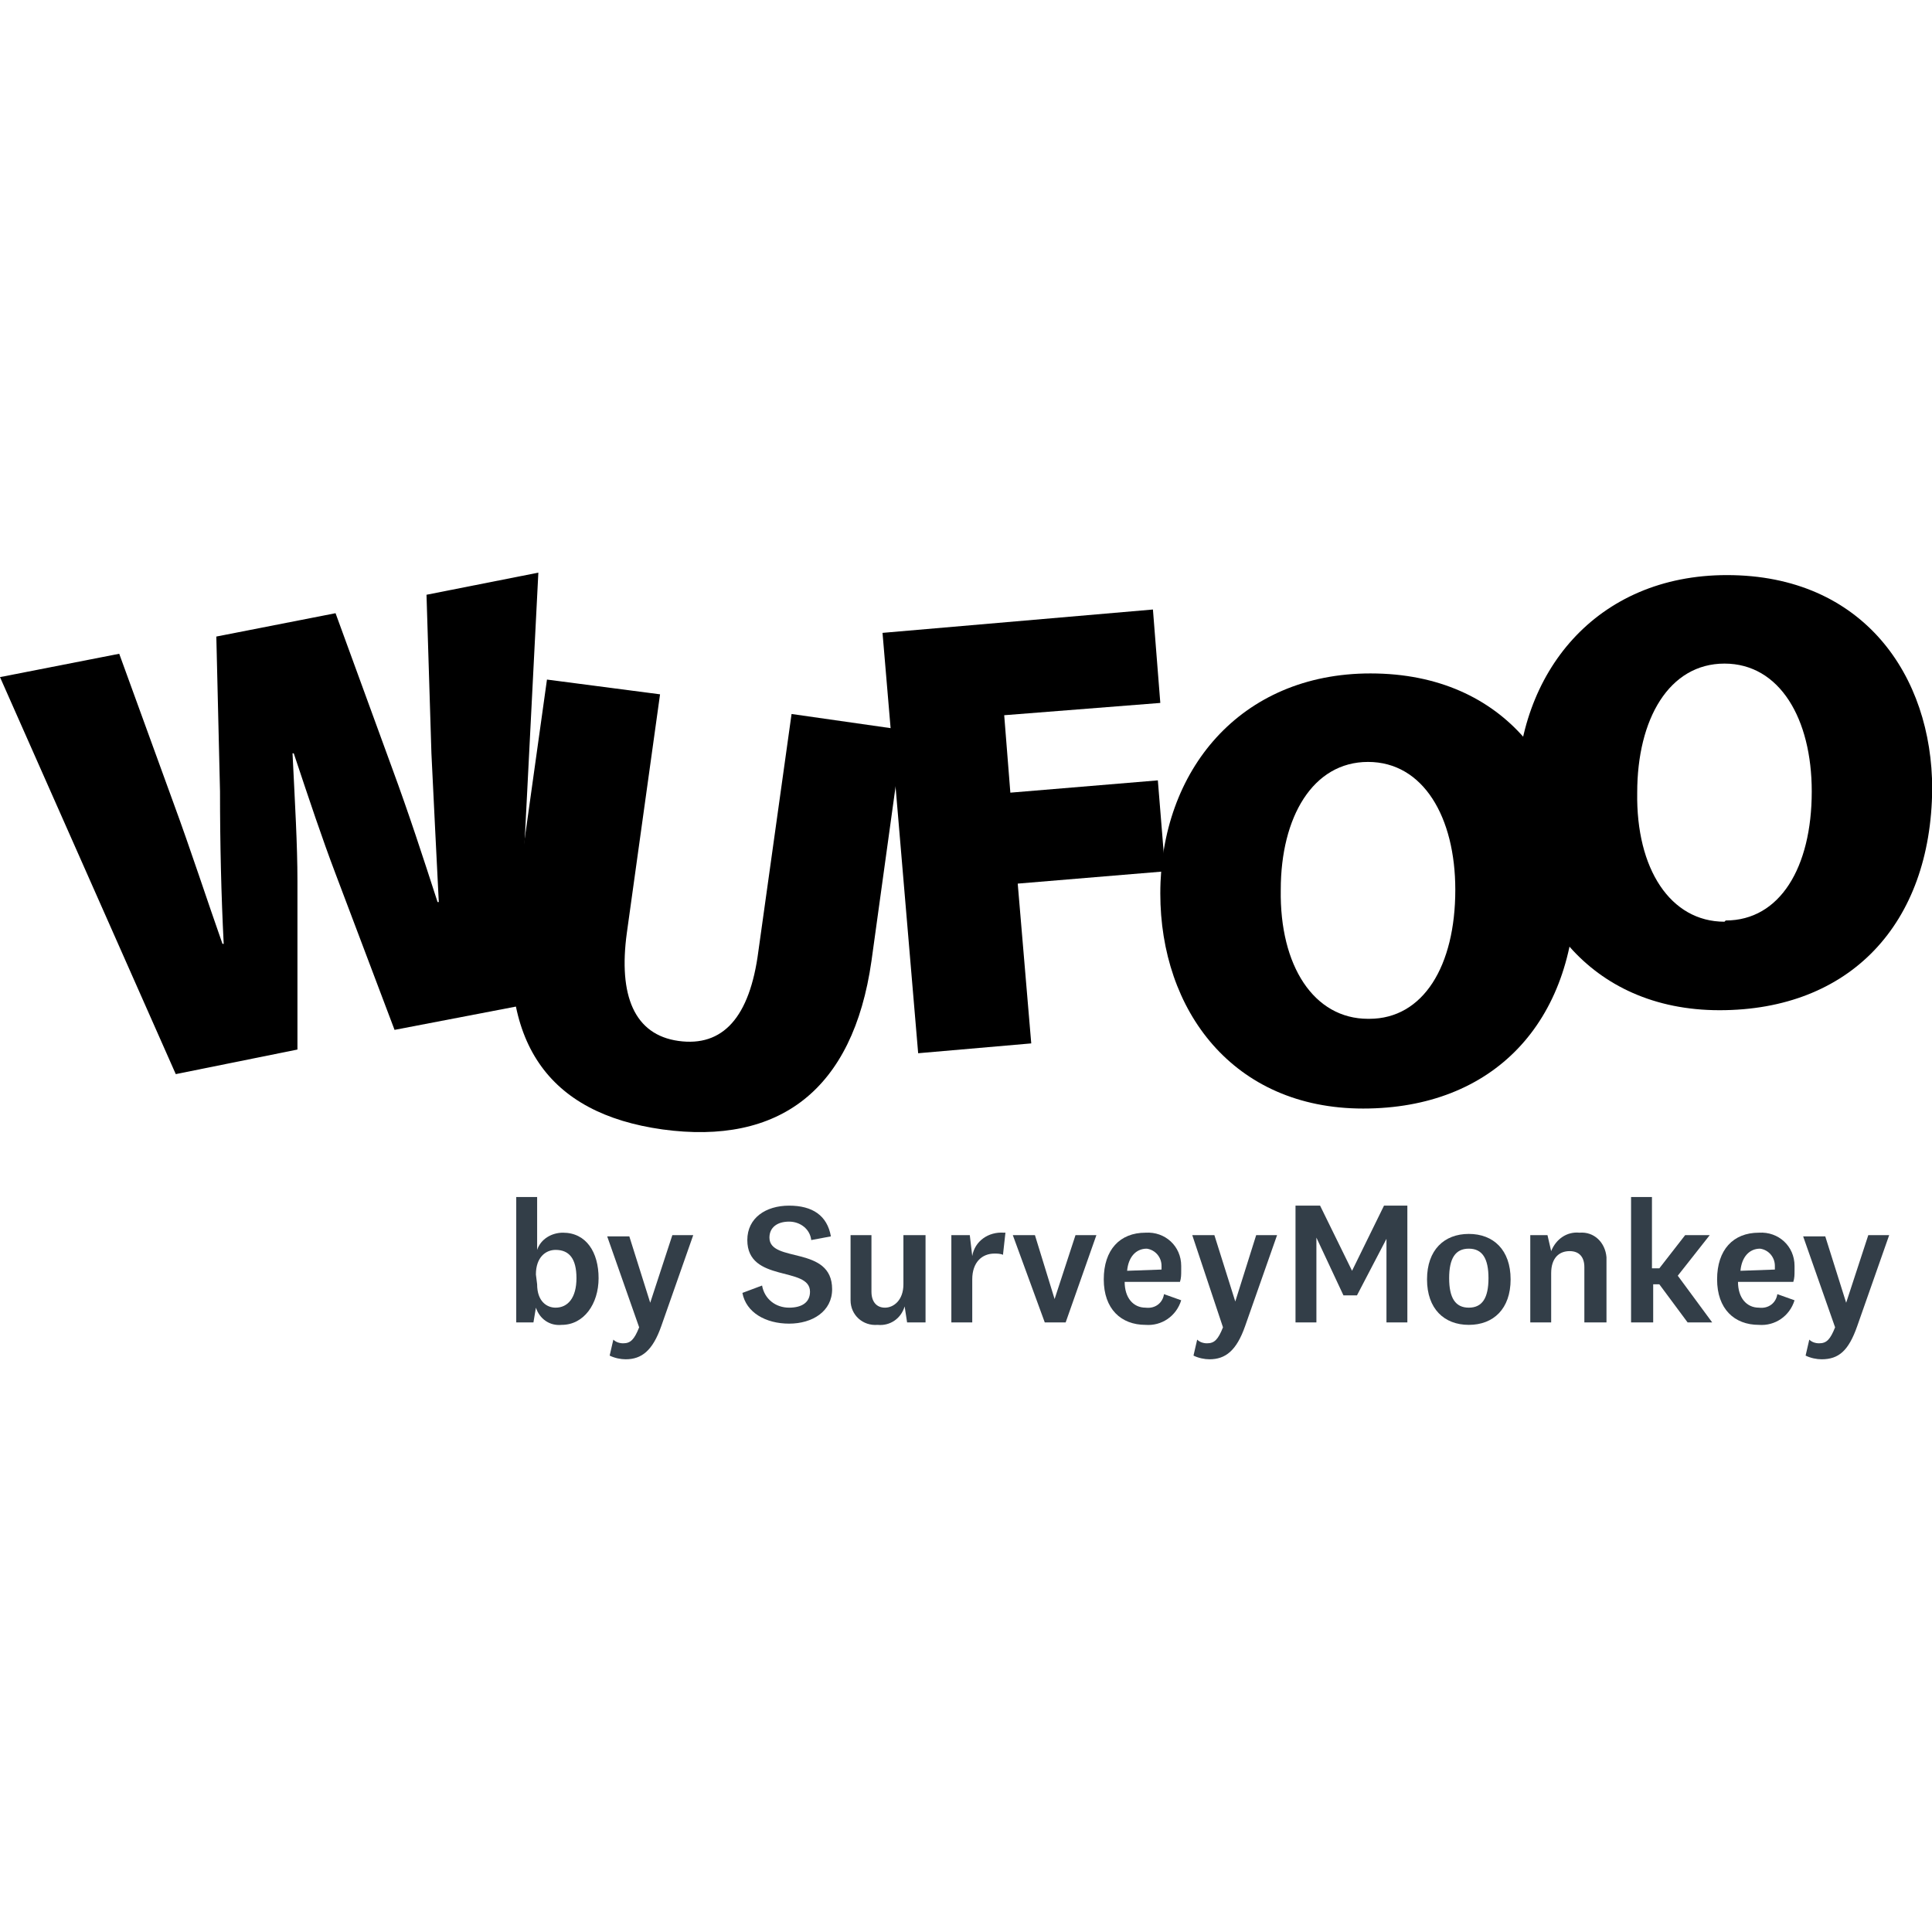 <?xml version="1.0" encoding="UTF-8"?> <svg xmlns="http://www.w3.org/2000/svg" xmlns:xlink="http://www.w3.org/1999/xlink" id="b" viewBox="0 0 442 442"><defs><symbol id="a" viewBox="0 0 157.2 64"><path d="M14.3,23.2L0,55.5l9.7,1.9,4.4-12.1c1.4-3.8,2.8-8.1,4-11.5h.1c-.2,3.9-.3,8.1-.3,12.4l-.3,12.6,9.7,1.9,4.6-12.6c1.4-3.8,2.5-7.2,3.7-10.9h.1c-.2,3.9-.4,8-.6,12.1l-.4,12.9,9.1,1.8-1.8-35.3-9.9-1.9-4.8,12.7c-1.1,2.9-2.1,5.9-3.4,9.8h-.1c.2-4.1.4-7.4.4-10.4v-13.7l-9.9-2Z" style="fill:#000; stroke-width:0px;"></path><path d="M53.7,54.1l-2.7-19.4c-.7-5.1.6-8.3,4.2-8.8s5.8,1.9,6.5,7.3l2.7,19.3,9.1-1.3-2.6-18.8c-1.5-10.5-7.5-15-17-13.7-9.3,1.3-13.5,7.1-12,18l2.6,18.6,9.2-1.2Z" style="fill:#000; stroke-width:0px;"></path><polygon points="71.8 59.1 93.8 61 94.4 53.4 81.7 52.4 82.2 46.1 94.2 47.1 94.8 39.7 82.8 38.7 83.9 25.7 74.7 24.9 71.8 59.1" style="fill:#000; stroke-width:0px;"></polygon><path d="M110.9,20.4c-10.6,0-16.5,8-16.5,17.5,0,10,6.5,17.9,17.1,17.9,11.1,0,16.7-8.2,16.7-17.4-.1-11-6.7-18-17.3-18h0ZM111.4,27.7c4.4,0,7,4.3,7,10.5,0,5.9-2.6,10.4-7.1,10.4s-7.1-4.5-7.1-10.4c-.1-6.2,2.7-10.5,7.1-10.5h.1Z" style="fill:#000; stroke-width:0px;"></path><path d="M139.9,28.4c-10.6,0-16.5,8-16.5,17.5,0,10,6.5,17.9,17.1,17.9,11.1,0,16.7-8.2,16.7-17.4-.1-11-6.7-18-17.3-18h0ZM140.4,35.7c4.4,0,7,4.3,7,10.5,0,5.9-2.6,10.4-7.1,10.4s-7.1-4.5-7.1-10.5c-.1-6.2,2.7-10.5,7.1-10.5l.1.1Z" style="fill:#000; stroke-width:0px;"></path><path d="M43.7,8.9c.3.9,1.2,1.4,2.1,1.4,1.9,0,2.9-1.6,2.9-3.7s-1.2-3.8-3-3.8c-1-.1-1.8.5-2.1,1.4l-.2-1.2h-1.4v10.2h1.7v-4.3ZM43.7,6.1c0-1.4.8-1.9,1.5-1.9,1,0,1.7.8,1.7,2.4s-.6,2.3-1.7,2.3c-.8,0-1.6-.6-1.6-2l.1-.8Z" style="fill:#333e48; stroke-width:0px;"></path><path d="M54.7,10.1h1.7l-2.6-7.4c-.7-2-1.6-2.7-2.9-2.7-.4,0-.9.1-1.3.3l.3,1.3c.2-.2.5-.3.8-.3.6,0,.9.3,1.3,1.3l-2.6,7.4h1.8l1.7-5.4h0l1.8,5.5Z" style="fill:#333e48; stroke-width:0px;"></path><path d="M60.4,5.4l1.6.6c.2-1.1,1.1-1.8,2.2-1.8,1,0,1.7.4,1.7,1.3,0,2.1-5.1.7-5.1,4.2,0,1.8,1.5,2.8,3.4,2.8s3.1-.8,3.4-2.5l-1.6-.3c-.1.9-.9,1.5-1.8,1.5-1,0-1.6-.5-1.6-1.3,0-2.1,5.1-.6,5.1-4.2,0-1.8-1.6-2.8-3.5-2.8s-3.5.9-3.8,2.5Z" style="fill:#333e48; stroke-width:0px;"></path><path d="M73.6,4.3c-.3-1-1.2-1.6-2.2-1.5-1.2-.1-2.2.8-2.2,2v5.3h1.7v-4.6c0-.8.4-1.3,1.1-1.3s1.5.6,1.5,1.9v4h1.8V3h-1.5l-.2,1.3Z" style="fill:#333e48; stroke-width:0px;"></path><path d="M81.6,8.5c-.2.1-.5.1-.7.1-1,0-1.8-.7-1.8-2.1v-3.5h-1.7v7.1h1.5l.2-1.7c.2,1.2,1.3,2,2.6,1.9h.1l-.2-1.8Z" style="fill:#333e48; stroke-width:0px;"></path><path d="M85.8,4.9l1.7,5.2h1.7l-2.5-7.1h-1.7l-2.6,7.1h1.8l1.6-5.2h0Z" style="fill:#333e48; stroke-width:0px;"></path><path d="M94.7,5.3l1.4-.5c-.4-1.3-1.6-2.1-2.9-2-2,0-3.4,1.3-3.4,3.7s1.3,3.8,3.4,3.8c1.6.1,2.9-1.1,2.9-2.7v-.4c0-.3,0-.6-.1-.9h-4.5c0-1.3.7-2.1,1.7-2.1.8-.1,1.4.4,1.5,1.1ZM94.5,7.3v.3c0,.7-.5,1.3-1.2,1.4h0c-.9,0-1.5-.7-1.6-1.8l2.8.1Z" style="fill:#333e48; stroke-width:0px;"></path><path d="M102.2,10.1h1.7l-2.6-7.4c-.7-2-1.6-2.7-2.9-2.7-.4,0-.9.1-1.3.3l.3,1.3c.2-.2.5-.3.8-.3.6,0,.9.3,1.3,1.3l-2.5,7.5h1.8l1.7-5.4h0l1.7,5.4Z" style="fill:#333e48; stroke-width:0px;"></path><path d="M110.4,5.2h-1.1l-2.2,4.7h0V3h-1.7v9.5h2l2.6-5.3h0l2.6,5.3h1.9V3h-1.7v6.8h0l-2.4-4.6Z" style="fill:#333e48; stroke-width:0px;"></path><path d="M119.5,2.8c-2,0-3.4,1.3-3.4,3.7s1.4,3.7,3.4,3.7,3.4-1.3,3.4-3.7-1.4-3.7-3.4-3.7ZM119.5,9c-1.1,0-1.6-.8-1.6-2.4s.5-2.4,1.6-2.4,1.6.8,1.6,2.4-.5,2.4-1.6,2.4Z" style="fill:#333e48; stroke-width:0px;"></path><path d="M126.2,8.8c.4,1,1.3,1.6,2.3,1.5,1.2.1,2.1-.8,2.2-2V3h-1.8v4.5c0,.8-.4,1.3-1.2,1.3s-1.5-.5-1.5-1.8V3h-1.7v7.1h1.4l.3-1.3Z" style="fill:#333e48; stroke-width:0px;"></path><path d="M139.3,3h-2l-2.3,3.1h-.5v-3.1h-1.8v10.2h1.7v-5.8h.6l2.1,2.7h2l-2.6-3.3,2.8-3.8Z" style="fill:#333e48; stroke-width:0px;"></path><path d="M144.6,5.3l1.4-.5c-.4-1.3-1.6-2.1-2.9-2-2,0-3.4,1.3-3.4,3.7s1.3,3.8,3.4,3.8c1.6.1,2.9-1.1,2.9-2.7v-.4c0-.3,0-.6-.1-.9h-4.5c0-1.3.7-2.1,1.7-2.1.8-.1,1.4.4,1.5,1.1ZM144.4,7.3v.3c0,.7-.5,1.3-1.2,1.4h0c-.9,0-1.5-.7-1.6-1.8l2.8.1Z" style="fill:#333e48; stroke-width:0px;"></path><path d="M152,10.1h1.7l-2.6-7.4c-.7-2-1.5-2.7-2.9-2.7-.4,0-.9.1-1.3.3l.3,1.3c.2-.2.5-.3.8-.3.6,0,.9.3,1.3,1.3l-2.6,7.4h1.8l1.7-5.4h0l1.8,5.5Z" style="fill:#333e48; stroke-width:0px;"></path></symbol></defs><use width="157.2" height="64" transform="translate(0 310.975) scale(2.812 -2.812)" xlink:href="#a"></use></svg> 